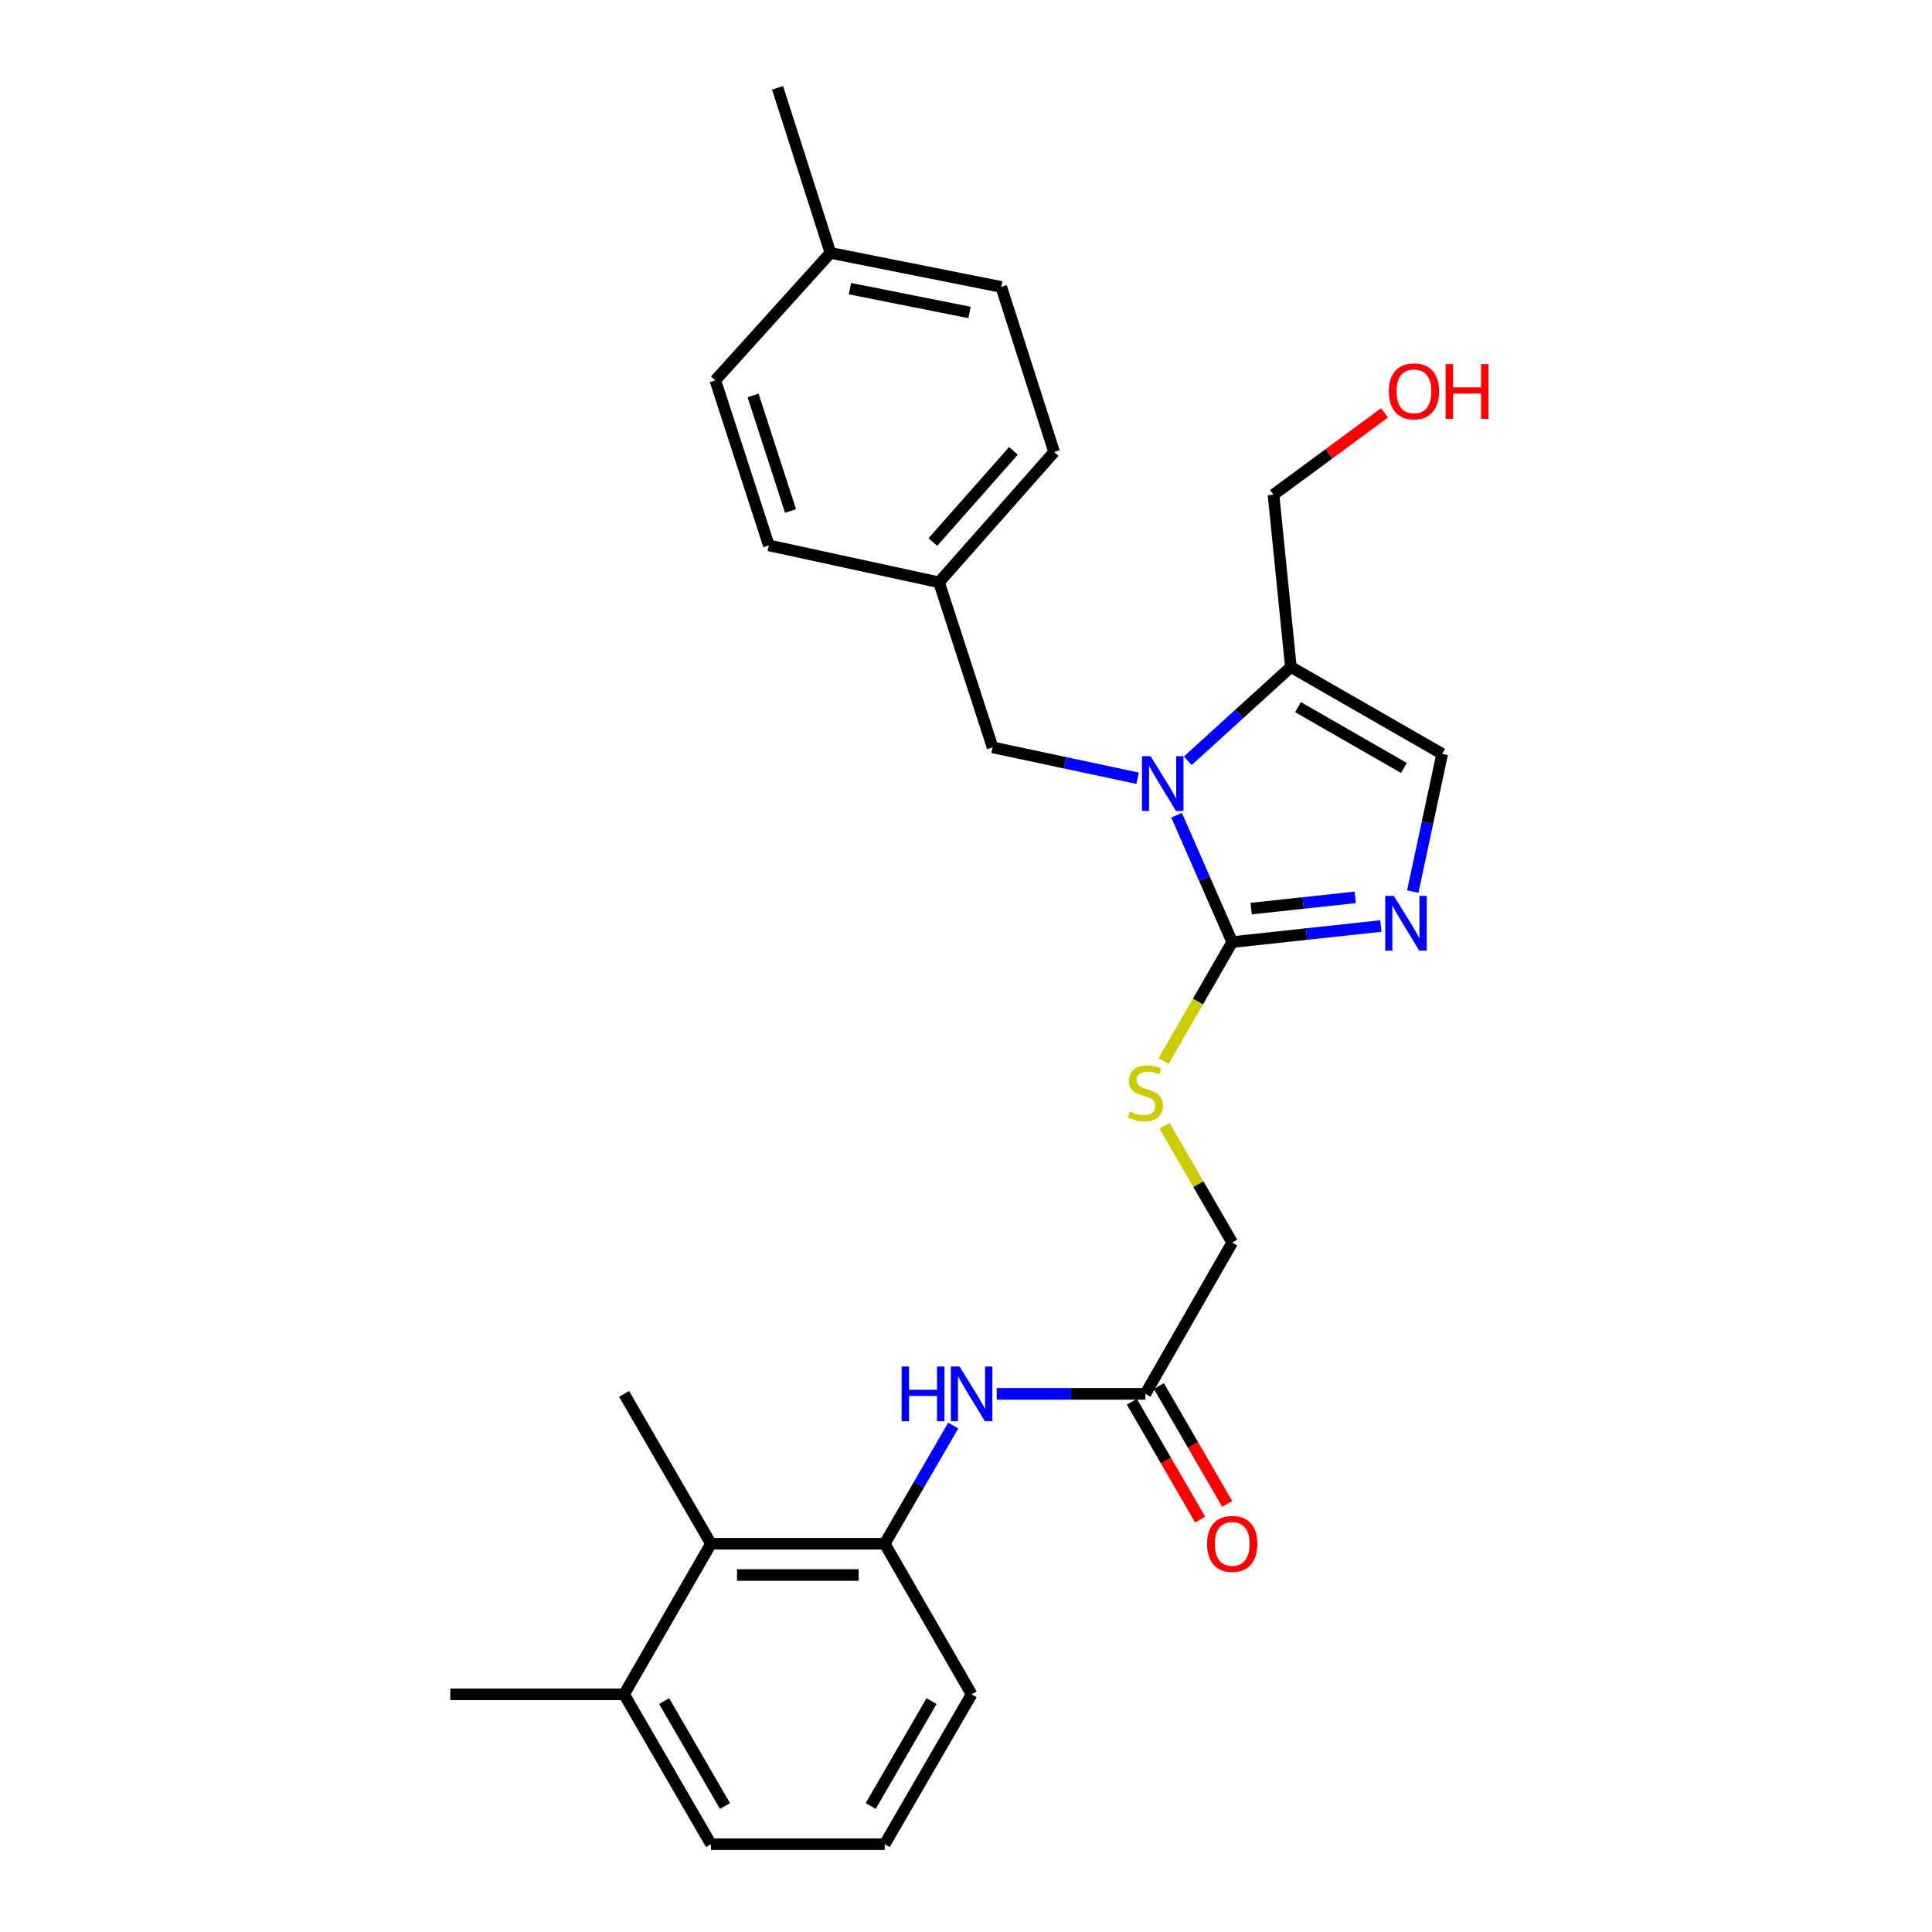 <?xml version='1.0' encoding='iso-8859-1'?>
<svg version='1.1' baseProfile='full'
              xmlns='http://www.w3.org/2000/svg'
                      xmlns:rdkit='http://www.rdkit.org/xml'
                      xmlns:xlink='http://www.w3.org/1999/xlink'
                  xml:space='preserve'
width='1000px' height='1000px' viewBox='0 0 1000 1000'>
<!-- END OF HEADER -->
<rect style='opacity:1.0;fill:#FFFFFF;stroke:none' width='1000' height='1000' x='0' y='0'> </rect>
<path class='bond-0' d='M 609.007,421.972 L 623.402,454.799' style='fill:none;fill-rule:evenodd;stroke:#0000FF;stroke-width:6px;stroke-linecap:butt;stroke-linejoin:miter;stroke-opacity:1' />
<path class='bond-0' d='M 623.402,454.799 L 637.797,487.626' style='fill:none;fill-rule:evenodd;stroke:#000000;stroke-width:6px;stroke-linecap:butt;stroke-linejoin:miter;stroke-opacity:1' />
<path class='bond-2' d='M 614.797,393.765 L 641.475,369.501' style='fill:none;fill-rule:evenodd;stroke:#0000FF;stroke-width:6px;stroke-linecap:butt;stroke-linejoin:miter;stroke-opacity:1' />
<path class='bond-2' d='M 641.475,369.501 L 668.152,345.238' style='fill:none;fill-rule:evenodd;stroke:#000000;stroke-width:6px;stroke-linecap:butt;stroke-linejoin:miter;stroke-opacity:1' />
<path class='bond-9' d='M 588.825,402.808 L 551.296,394.821' style='fill:none;fill-rule:evenodd;stroke:#0000FF;stroke-width:6px;stroke-linecap:butt;stroke-linejoin:miter;stroke-opacity:1' />
<path class='bond-9' d='M 551.296,394.821 L 513.768,386.835' style='fill:none;fill-rule:evenodd;stroke:#000000;stroke-width:6px;stroke-linecap:butt;stroke-linejoin:miter;stroke-opacity:1' />
<path class='bond-1' d='M 637.797,487.626 L 676.268,483.463' style='fill:none;fill-rule:evenodd;stroke:#000000;stroke-width:6px;stroke-linecap:butt;stroke-linejoin:miter;stroke-opacity:1' />
<path class='bond-1' d='M 676.268,483.463 L 714.739,479.301' style='fill:none;fill-rule:evenodd;stroke:#0000FF;stroke-width:6px;stroke-linecap:butt;stroke-linejoin:miter;stroke-opacity:1' />
<path class='bond-1' d='M 647.598,470.296 L 674.528,467.382' style='fill:none;fill-rule:evenodd;stroke:#000000;stroke-width:6px;stroke-linecap:butt;stroke-linejoin:miter;stroke-opacity:1' />
<path class='bond-1' d='M 674.528,467.382 L 701.457,464.468' style='fill:none;fill-rule:evenodd;stroke:#0000FF;stroke-width:6px;stroke-linecap:butt;stroke-linejoin:miter;stroke-opacity:1' />
<path class='bond-6' d='M 637.797,487.626 L 620.038,518.419' style='fill:none;fill-rule:evenodd;stroke:#000000;stroke-width:6px;stroke-linecap:butt;stroke-linejoin:miter;stroke-opacity:1' />
<path class='bond-6' d='M 620.038,518.419 L 602.279,549.212' style='fill:none;fill-rule:evenodd;stroke:#CCCC00;stroke-width:6px;stroke-linecap:butt;stroke-linejoin:miter;stroke-opacity:1' />
<path class='bond-27' d='M 731.244,461.492 L 738.856,425.853' style='fill:none;fill-rule:evenodd;stroke:#0000FF;stroke-width:6px;stroke-linecap:butt;stroke-linejoin:miter;stroke-opacity:1' />
<path class='bond-27' d='M 738.856,425.853 L 746.468,390.214' style='fill:none;fill-rule:evenodd;stroke:#000000;stroke-width:6px;stroke-linecap:butt;stroke-linejoin:miter;stroke-opacity:1' />
<path class='bond-3' d='M 668.152,345.238 L 746.468,390.214' style='fill:none;fill-rule:evenodd;stroke:#000000;stroke-width:6px;stroke-linecap:butt;stroke-linejoin:miter;stroke-opacity:1' />
<path class='bond-3' d='M 671.844,366.011 L 726.665,397.495' style='fill:none;fill-rule:evenodd;stroke:#000000;stroke-width:6px;stroke-linecap:butt;stroke-linejoin:miter;stroke-opacity:1' />
<path class='bond-14' d='M 668.152,345.238 L 659.166,256.049' style='fill:none;fill-rule:evenodd;stroke:#000000;stroke-width:6px;stroke-linecap:butt;stroke-linejoin:miter;stroke-opacity:1' />
<path class='bond-4' d='M 457.918,799.037 L 475.654,768.453' style='fill:none;fill-rule:evenodd;stroke:#000000;stroke-width:6px;stroke-linecap:butt;stroke-linejoin:miter;stroke-opacity:1' />
<path class='bond-4' d='M 475.654,768.453 L 493.391,737.869' style='fill:none;fill-rule:evenodd;stroke:#0000FF;stroke-width:6px;stroke-linecap:butt;stroke-linejoin:miter;stroke-opacity:1' />
<path class='bond-7' d='M 457.918,799.037 L 368.001,799.037' style='fill:none;fill-rule:evenodd;stroke:#000000;stroke-width:6px;stroke-linecap:butt;stroke-linejoin:miter;stroke-opacity:1' />
<path class='bond-7' d='M 444.43,815.213 L 381.488,815.213' style='fill:none;fill-rule:evenodd;stroke:#000000;stroke-width:6px;stroke-linecap:butt;stroke-linejoin:miter;stroke-opacity:1' />
<path class='bond-20' d='M 457.918,799.037 L 502.903,876.976' style='fill:none;fill-rule:evenodd;stroke:#000000;stroke-width:6px;stroke-linecap:butt;stroke-linejoin:miter;stroke-opacity:1' />
<path class='bond-5' d='M 515.891,721.468 L 554.365,721.468' style='fill:none;fill-rule:evenodd;stroke:#0000FF;stroke-width:6px;stroke-linecap:butt;stroke-linejoin:miter;stroke-opacity:1' />
<path class='bond-5' d='M 554.365,721.468 L 592.838,721.468' style='fill:none;fill-rule:evenodd;stroke:#000000;stroke-width:6px;stroke-linecap:butt;stroke-linejoin:miter;stroke-opacity:1' />
<path class='bond-12' d='M 602.761,582.703 L 620.279,612.928' style='fill:none;fill-rule:evenodd;stroke:#CCCC00;stroke-width:6px;stroke-linecap:butt;stroke-linejoin:miter;stroke-opacity:1' />
<path class='bond-12' d='M 620.279,612.928 L 637.797,643.152' style='fill:none;fill-rule:evenodd;stroke:#000000;stroke-width:6px;stroke-linecap:butt;stroke-linejoin:miter;stroke-opacity:1' />
<path class='bond-11' d='M 368.001,799.037 L 323.015,876.976' style='fill:none;fill-rule:evenodd;stroke:#000000;stroke-width:6px;stroke-linecap:butt;stroke-linejoin:miter;stroke-opacity:1' />
<path class='bond-23' d='M 368.001,799.037 L 323.015,721.468' style='fill:none;fill-rule:evenodd;stroke:#000000;stroke-width:6px;stroke-linecap:butt;stroke-linejoin:miter;stroke-opacity:1' />
<path class='bond-8' d='M 592.838,721.468 L 637.797,643.152' style='fill:none;fill-rule:evenodd;stroke:#000000;stroke-width:6px;stroke-linecap:butt;stroke-linejoin:miter;stroke-opacity:1' />
<path class='bond-10' d='M 585.841,725.523 L 603.521,756.027' style='fill:none;fill-rule:evenodd;stroke:#000000;stroke-width:6px;stroke-linecap:butt;stroke-linejoin:miter;stroke-opacity:1' />
<path class='bond-10' d='M 603.521,756.027 L 621.2,786.532' style='fill:none;fill-rule:evenodd;stroke:#FF0000;stroke-width:6px;stroke-linecap:butt;stroke-linejoin:miter;stroke-opacity:1' />
<path class='bond-10' d='M 599.835,717.412 L 617.515,747.916' style='fill:none;fill-rule:evenodd;stroke:#000000;stroke-width:6px;stroke-linecap:butt;stroke-linejoin:miter;stroke-opacity:1' />
<path class='bond-10' d='M 617.515,747.916 L 635.195,778.42' style='fill:none;fill-rule:evenodd;stroke:#FF0000;stroke-width:6px;stroke-linecap:butt;stroke-linejoin:miter;stroke-opacity:1' />
<path class='bond-13' d='M 513.768,386.835 L 486.027,301.394' style='fill:none;fill-rule:evenodd;stroke:#000000;stroke-width:6px;stroke-linecap:butt;stroke-linejoin:miter;stroke-opacity:1' />
<path class='bond-25' d='M 323.015,876.976 L 233.08,876.976' style='fill:none;fill-rule:evenodd;stroke:#000000;stroke-width:6px;stroke-linecap:butt;stroke-linejoin:miter;stroke-opacity:1' />
<path class='bond-29' d='M 323.015,876.976 L 368.001,954.545' style='fill:none;fill-rule:evenodd;stroke:#000000;stroke-width:6px;stroke-linecap:butt;stroke-linejoin:miter;stroke-opacity:1' />
<path class='bond-29' d='M 343.756,880.496 L 375.245,934.795' style='fill:none;fill-rule:evenodd;stroke:#000000;stroke-width:6px;stroke-linecap:butt;stroke-linejoin:miter;stroke-opacity:1' />
<path class='bond-16' d='M 486.027,301.394 L 397.952,282.289' style='fill:none;fill-rule:evenodd;stroke:#000000;stroke-width:6px;stroke-linecap:butt;stroke-linejoin:miter;stroke-opacity:1' />
<path class='bond-17' d='M 486.027,301.394 L 545.615,233.951' style='fill:none;fill-rule:evenodd;stroke:#000000;stroke-width:6px;stroke-linecap:butt;stroke-linejoin:miter;stroke-opacity:1' />
<path class='bond-17' d='M 482.843,280.567 L 524.555,233.358' style='fill:none;fill-rule:evenodd;stroke:#000000;stroke-width:6px;stroke-linecap:butt;stroke-linejoin:miter;stroke-opacity:1' />
<path class='bond-21' d='M 659.166,256.049 L 687.887,234.883' style='fill:none;fill-rule:evenodd;stroke:#000000;stroke-width:6px;stroke-linecap:butt;stroke-linejoin:miter;stroke-opacity:1' />
<path class='bond-21' d='M 687.887,234.883 L 716.608,213.717' style='fill:none;fill-rule:evenodd;stroke:#FF0000;stroke-width:6px;stroke-linecap:butt;stroke-linejoin:miter;stroke-opacity:1' />
<path class='bond-15' d='M 429.826,130.896 L 518.252,148.51' style='fill:none;fill-rule:evenodd;stroke:#000000;stroke-width:6px;stroke-linecap:butt;stroke-linejoin:miter;stroke-opacity:1' />
<path class='bond-15' d='M 439.93,149.402 L 501.828,161.731' style='fill:none;fill-rule:evenodd;stroke:#000000;stroke-width:6px;stroke-linecap:butt;stroke-linejoin:miter;stroke-opacity:1' />
<path class='bond-26' d='M 429.826,130.896 L 402.463,45.455' style='fill:none;fill-rule:evenodd;stroke:#000000;stroke-width:6px;stroke-linecap:butt;stroke-linejoin:miter;stroke-opacity:1' />
<path class='bond-28' d='M 429.826,130.896 L 370.247,196.847' style='fill:none;fill-rule:evenodd;stroke:#000000;stroke-width:6px;stroke-linecap:butt;stroke-linejoin:miter;stroke-opacity:1' />
<path class='bond-19' d='M 397.952,282.289 L 370.247,196.847' style='fill:none;fill-rule:evenodd;stroke:#000000;stroke-width:6px;stroke-linecap:butt;stroke-linejoin:miter;stroke-opacity:1' />
<path class='bond-19' d='M 409.183,264.483 L 389.79,204.674' style='fill:none;fill-rule:evenodd;stroke:#000000;stroke-width:6px;stroke-linecap:butt;stroke-linejoin:miter;stroke-opacity:1' />
<path class='bond-18' d='M 545.615,233.951 L 518.252,148.51' style='fill:none;fill-rule:evenodd;stroke:#000000;stroke-width:6px;stroke-linecap:butt;stroke-linejoin:miter;stroke-opacity:1' />
<path class='bond-22' d='M 502.903,876.976 L 457.918,954.545' style='fill:none;fill-rule:evenodd;stroke:#000000;stroke-width:6px;stroke-linecap:butt;stroke-linejoin:miter;stroke-opacity:1' />
<path class='bond-22' d='M 482.163,880.496 L 450.673,934.795' style='fill:none;fill-rule:evenodd;stroke:#000000;stroke-width:6px;stroke-linecap:butt;stroke-linejoin:miter;stroke-opacity:1' />
<path class='bond-24' d='M 457.918,954.545 L 368.001,954.545' style='fill:none;fill-rule:evenodd;stroke:#000000;stroke-width:6px;stroke-linecap:butt;stroke-linejoin:miter;stroke-opacity:1' />
<path  class='atom-0' d='M 595.555 391.412
L 604.835 406.412
Q 605.755 407.892, 607.235 410.572
Q 608.715 413.252, 608.795 413.412
L 608.795 391.412
L 612.555 391.412
L 612.555 419.732
L 608.675 419.732
L 598.715 403.332
Q 597.555 401.412, 596.315 399.212
Q 595.115 397.012, 594.755 396.332
L 594.755 419.732
L 591.075 419.732
L 591.075 391.412
L 595.555 391.412
' fill='#0000FF'/>
<path  class='atom-2' d='M 721.481 463.734
L 730.761 478.734
Q 731.681 480.214, 733.161 482.894
Q 734.641 485.574, 734.721 485.734
L 734.721 463.734
L 738.481 463.734
L 738.481 492.054
L 734.601 492.054
L 724.641 475.654
Q 723.481 473.734, 722.241 471.534
Q 721.041 469.334, 720.681 468.654
L 720.681 492.054
L 717.001 492.054
L 717.001 463.734
L 721.481 463.734
' fill='#0000FF'/>
<path  class='atom-6' d='M 466.683 707.308
L 470.523 707.308
L 470.523 719.348
L 485.003 719.348
L 485.003 707.308
L 488.843 707.308
L 488.843 735.628
L 485.003 735.628
L 485.003 722.548
L 470.523 722.548
L 470.523 735.628
L 466.683 735.628
L 466.683 707.308
' fill='#0000FF'/>
<path  class='atom-6' d='M 496.643 707.308
L 505.923 722.308
Q 506.843 723.788, 508.323 726.468
Q 509.803 729.148, 509.883 729.308
L 509.883 707.308
L 513.643 707.308
L 513.643 735.628
L 509.763 735.628
L 499.803 719.228
Q 498.643 717.308, 497.403 715.108
Q 496.203 712.908, 495.843 712.228
L 495.843 735.628
L 492.163 735.628
L 492.163 707.308
L 496.643 707.308
' fill='#0000FF'/>
<path  class='atom-7' d='M 584.838 575.302
Q 585.158 575.422, 586.478 575.982
Q 587.798 576.542, 589.238 576.902
Q 590.718 577.222, 592.158 577.222
Q 594.838 577.222, 596.398 575.942
Q 597.958 574.622, 597.958 572.342
Q 597.958 570.782, 597.158 569.822
Q 596.398 568.862, 595.198 568.342
Q 593.998 567.822, 591.998 567.222
Q 589.478 566.462, 587.958 565.742
Q 586.478 565.022, 585.398 563.502
Q 584.358 561.982, 584.358 559.422
Q 584.358 555.862, 586.758 553.662
Q 589.198 551.462, 593.998 551.462
Q 597.278 551.462, 600.998 553.022
L 600.078 556.102
Q 596.678 554.702, 594.118 554.702
Q 591.358 554.702, 589.838 555.862
Q 588.318 556.982, 588.358 558.942
Q 588.358 560.462, 589.118 561.382
Q 589.918 562.302, 591.038 562.822
Q 592.198 563.342, 594.118 563.942
Q 596.678 564.742, 598.198 565.542
Q 599.718 566.342, 600.798 567.982
Q 601.918 569.582, 601.918 572.342
Q 601.918 576.262, 599.278 578.382
Q 596.678 580.462, 592.318 580.462
Q 589.798 580.462, 587.878 579.902
Q 585.998 579.382, 583.758 578.462
L 584.838 575.302
' fill='#CCCC00'/>
<path  class='atom-11' d='M 624.797 799.117
Q 624.797 792.317, 628.157 788.517
Q 631.517 784.717, 637.797 784.717
Q 644.077 784.717, 647.437 788.517
Q 650.797 792.317, 650.797 799.117
Q 650.797 805.997, 647.397 809.917
Q 643.997 813.797, 637.797 813.797
Q 631.557 813.797, 628.157 809.917
Q 624.797 806.037, 624.797 799.117
M 637.797 810.597
Q 642.117 810.597, 644.437 807.717
Q 646.797 804.797, 646.797 799.117
Q 646.797 793.557, 644.437 790.757
Q 642.117 787.917, 637.797 787.917
Q 633.477 787.917, 631.117 790.717
Q 628.797 793.517, 628.797 799.117
Q 628.797 804.837, 631.117 807.717
Q 633.477 810.597, 637.797 810.597
' fill='#FF0000'/>
<path  class='atom-22' d='M 718.865 202.552
Q 718.865 195.752, 722.225 191.952
Q 725.585 188.152, 731.865 188.152
Q 738.145 188.152, 741.505 191.952
Q 744.865 195.752, 744.865 202.552
Q 744.865 209.432, 741.465 213.352
Q 738.065 217.232, 731.865 217.232
Q 725.625 217.232, 722.225 213.352
Q 718.865 209.472, 718.865 202.552
M 731.865 214.032
Q 736.185 214.032, 738.505 211.152
Q 740.865 208.232, 740.865 202.552
Q 740.865 196.992, 738.505 194.192
Q 736.185 191.352, 731.865 191.352
Q 727.545 191.352, 725.185 194.152
Q 722.865 196.952, 722.865 202.552
Q 722.865 208.272, 725.185 211.152
Q 727.545 214.032, 731.865 214.032
' fill='#FF0000'/>
<path  class='atom-22' d='M 748.265 188.472
L 752.105 188.472
L 752.105 200.512
L 766.585 200.512
L 766.585 188.472
L 770.425 188.472
L 770.425 216.792
L 766.585 216.792
L 766.585 203.712
L 752.105 203.712
L 752.105 216.792
L 748.265 216.792
L 748.265 188.472
' fill='#FF0000'/>
</svg>
